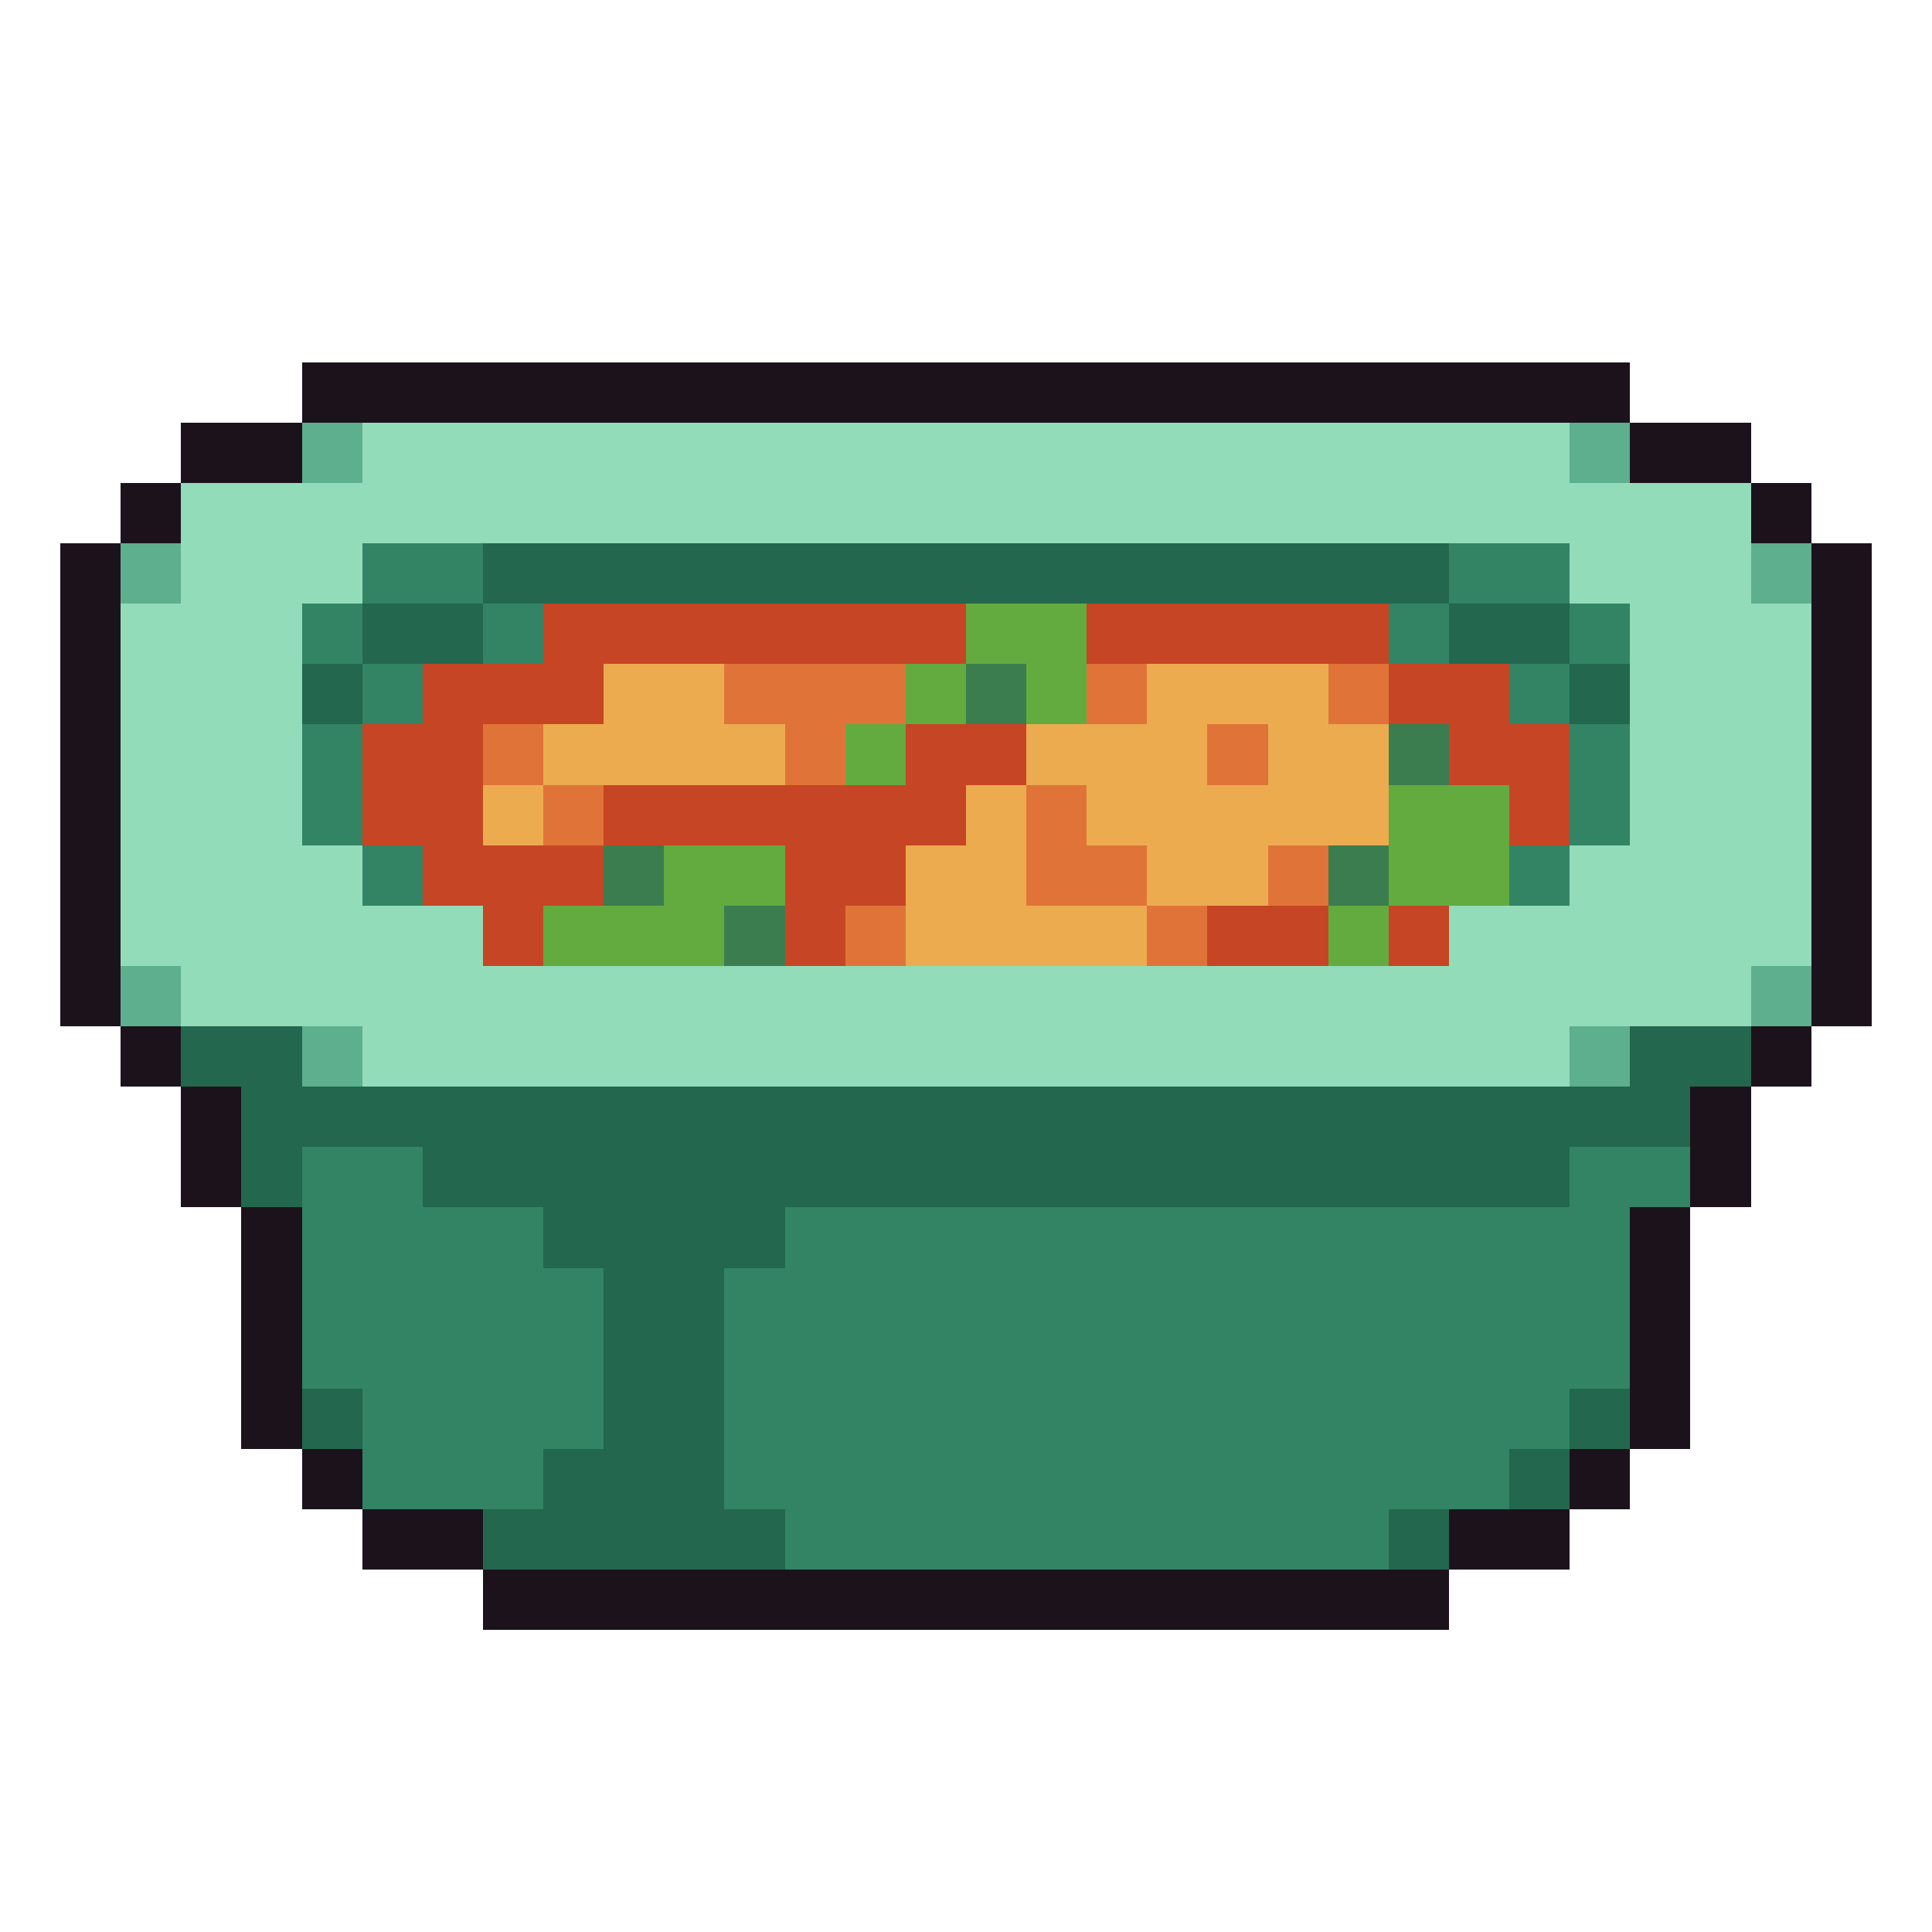 <svg xmlns="http://www.w3.org/2000/svg" viewBox="0 -0.5 32 32" shape-rendering="crispEdges">
<path stroke="#1c121c" d="M5 6h22M3 7h2M27 7h2M2 8h1M29 8h1M1 9h1M30 9h1M1 10h1M30 10h1M1 11h1M30 11h1M1 12h1M30 12h1M1 13h1M30 13h1M1 14h1M30 14h1M1 15h1M30 15h1M1 16h1M30 16h1M2 17h1M29 17h1M3 18h1M28 18h1M3 19h1M28 19h1M4 20h1M27 20h1M4 21h1M27 21h1M4 22h1M27 22h1M4 23h1M27 23h1M5 24h1M26 24h1M6 25h2M24 25h2M8 26h16" />
<path stroke="#5daf8d" d="M5 7h1M26 7h1M2 9h1M29 9h1M2 16h1M29 16h1M5 17h1M26 17h1" />
<path stroke="#92dcba" d="M6 7h20M3 8h26M3 9h3M26 9h3M2 10h3M27 10h3M2 11h3M27 11h3M2 12h3M27 12h3M2 13h3M27 13h3M2 14h4M26 14h4M2 15h6M24 15h6M3 16h26M6 17h20" />
<path stroke="#328464" d="M6 9h2M24 9h2M5 10h1M8 10h1M23 10h1M26 10h1M6 11h1M25 11h1M5 12h1M26 12h1M5 13h1M26 13h1M6 14h1M25 14h1M5 19h2M26 19h2M5 20h4M13 20h14M5 21h5M12 21h15M5 22h5M12 22h15M6 23h4M12 23h14M6 24h3M12 24h13M13 25h10" />
<path stroke="#23674e" d="M8 9h16M6 10h2M24 10h2M5 11h1M26 11h1M3 17h2M27 17h2M4 18h24M4 19h1M7 19h19M9 20h4M10 21h2M10 22h2M5 23h1M10 23h2M26 23h1M9 24h3M25 24h1M8 25h5M23 25h1" />
<path stroke="#c64524" d="M9 10h7M18 10h5M7 11h3M23 11h2M6 12h2M15 12h2M24 12h2M6 13h2M10 13h6M25 13h1M7 14h3M13 14h2M8 15h1M13 15h1M20 15h2M23 15h1" />
<path stroke="#63ab3f" d="M16 10h2M15 11h1M17 11h1M14 12h1M23 13h2M11 14h2M23 14h2M9 15h3M22 15h1" />
<path stroke="#edab50" d="M10 11h2M19 11h3M9 12h4M17 12h3M21 12h2M8 13h1M16 13h1M18 13h5M15 14h2M19 14h2M15 15h4" />
<path stroke="#e07438" d="M12 11h3M18 11h1M22 11h1M8 12h1M13 12h1M20 12h1M9 13h1M17 13h1M17 14h2M21 14h1M14 15h1M19 15h1" />
<path stroke="#3b7d4f" d="M16 11h1M23 12h1M10 14h1M22 14h1M12 15h1" />
</svg>